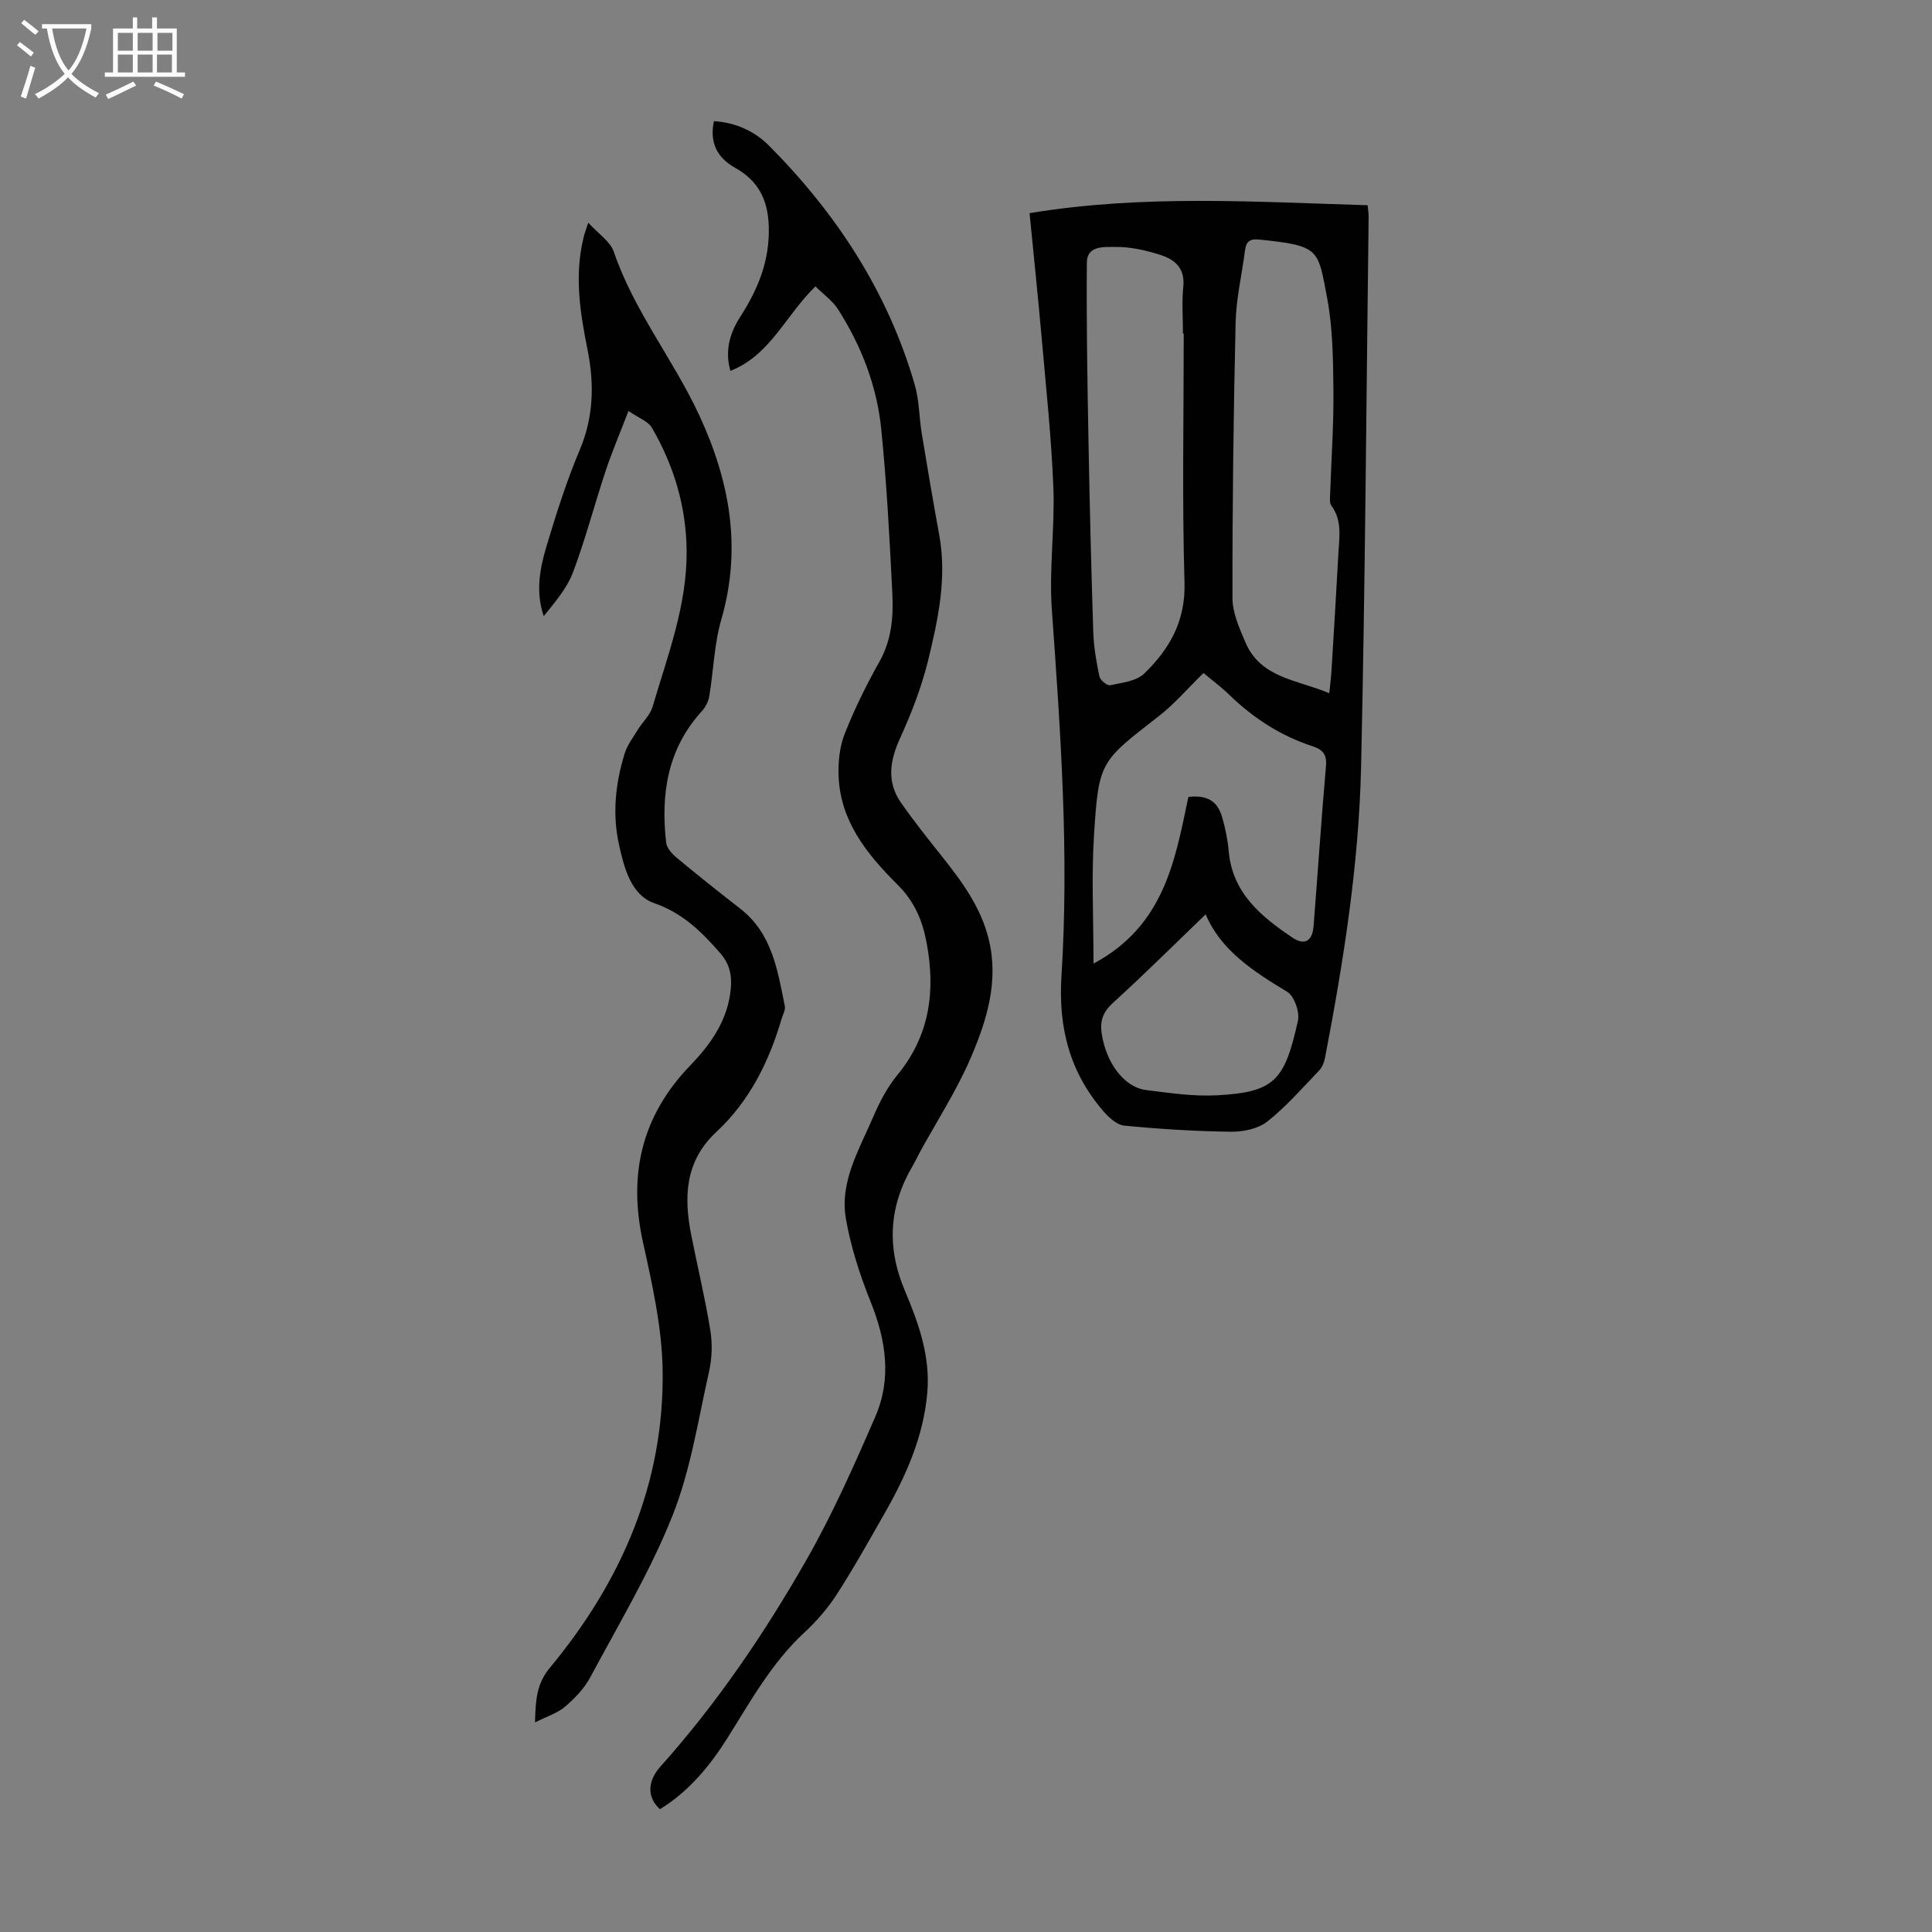 <svg enable-background="new 0 0 400 400" viewBox="0 0 400 400" xmlns="http://www.w3.org/2000/svg"><rect x="0" y="0" width="400" height="400" fill="#808080" stroke="none"/><g fill="#010102"><path d="m213.16 44.13c23.55-3.89 46.67-2.33 69.99-1.64.08.92.22 1.66.21 2.4-.48 37.95-.71 75.9-1.56 113.84-.46 20.27-3.64 40.32-7.46 60.23-.18.94-.58 2-1.22 2.67-3.49 3.63-6.83 7.49-10.76 10.59-1.9 1.5-4.99 2.12-7.53 2.09-7.36-.09-14.72-.55-22.05-1.26-1.56-.15-3.24-1.71-4.38-3.03-6.92-8.08-9.32-17.18-8.63-28.06 1.6-25.28-.2-50.55-2-75.8-.59-8.34.64-16.79.32-25.17-.4-10.27-1.5-20.52-2.4-30.77-.76-8.67-1.68-17.33-2.53-26.09zm62.05 99.4c.18-1.83.38-3.24.46-4.67.5-8.15 1-16.3 1.44-24.45.18-3.31.77-6.68-1.45-9.7-.45-.61-.29-1.73-.26-2.6.23-7.04.74-14.08.67-21.12-.07-6.46-.11-13.03-1.31-19.34-1.92-10.09-1.43-10.77-14.14-12.06-1.91-.19-2.64.49-2.86 2.27-.63 4.99-1.83 9.95-1.94 14.94-.44 19-.68 38.01-.65 57.02 0 3.06 1.43 6.24 2.67 9.15 3.18 7.49 10.81 7.75 17.37 10.56zm-26.04-4.19c-3.22 3.14-5.99 6.4-9.29 8.96-12.09 9.4-12.41 9.3-13.38 24.67-.54 8.53-.1 17.13-.1 26.53 14.62-7.81 16.88-21.32 19.64-34.5 3.73-.45 5.98.76 6.96 4.08.69 2.34 1.18 4.79 1.4 7.22.79 8.64 6.73 13.47 13.16 17.81 2.59 1.74 4.16.7 4.4-2.38.87-11.04 1.61-22.1 2.57-33.13.21-2.39-.66-3.4-2.77-4.09-6.58-2.16-12.26-5.81-17.23-10.64-1.74-1.69-3.72-3.15-5.36-4.53zm-4.09-70.27c-.05 0-.11 0-.16 0 0-3.25-.26-6.52.07-9.74.4-3.88-1.86-5.66-4.85-6.59-2.96-.93-6.14-1.66-9.21-1.61-2.18.03-5.88-.39-5.91 3.22-.1 12.31.11 24.62.34 36.93.24 13.19.56 26.37.99 39.55.1 3.09.63 6.19 1.27 9.22.16.77 1.61 1.95 2.23 1.82 2.43-.52 5.4-.83 7.03-2.4 5.22-5.04 8.59-10.84 8.36-18.82-.51-17.18-.16-34.38-.16-51.58zm4.54 120.23c-6.59 6.34-12.73 12.46-19.14 18.28-2.08 1.89-2.78 3.69-2.39 6.37.88 6.01 4.6 11.15 9.19 11.73 4.86.61 9.81 1.35 14.67 1.09 12.03-.64 14.02-3.12 16.77-15.41.41-1.82-.76-5.14-2.24-6.03-7.06-4.25-13.78-8.66-16.86-16.03z"/><path d="m168.83 59.29c-6.23 6.05-9.29 14.2-17.61 17.5-1.2-4.28-.09-7.88 2.07-11.24 3.69-5.75 6.13-11.69 5.87-18.84-.21-5.57-2.29-9.35-6.98-11.98-3.75-2.11-5.3-5.24-4.37-9.65 4.51.29 8.42 2.07 11.43 5.1 13.99 14.09 24.62 30.32 30.17 49.56.92 3.19.88 6.64 1.42 9.95 1.16 7.04 2.35 14.07 3.63 21.08 1.62 8.85-.23 17.43-2.28 25.88-1.36 5.57-3.48 11.03-5.86 16.26-2.12 4.66-2.76 9.01.24 13.31 2.68 3.84 5.62 7.51 8.53 11.18 4.12 5.19 8 10.45 9.62 17.08 2.12 8.69-.4 16.75-3.69 24.44-2.92 6.83-7.03 13.15-10.61 19.7-.48.88-.89 1.81-1.4 2.67-4.95 8.37-5.5 16.89-1.66 25.95 2.82 6.67 5.29 13.55 4.64 21.08-.79 9.14-4.42 17.25-8.88 25.07-3.21 5.63-6.38 11.31-9.89 16.75-1.86 2.88-4.19 5.55-6.71 7.88-6.68 6.19-11.02 14.03-15.76 21.6-3.72 5.93-8.07 11.24-14.11 14.95-2.62-2.32-2.69-5.7.04-8.76 11.7-13.07 21.52-27.52 30.18-42.67 5.47-9.56 9.97-19.71 14.36-29.83 3.43-7.89 2.22-15.87-.97-23.8-2.22-5.54-4.11-11.35-5.12-17.21-1.31-7.65 2.77-14.31 5.65-21.04 1.31-3.06 2.91-6.14 5.01-8.69 6.75-8.21 7.94-17.45 6.03-27.5-.87-4.6-2.53-8.47-6.02-11.94-6.22-6.18-11.82-13.05-12.18-22.45-.11-2.93.21-6.1 1.28-8.79 2.03-5.14 4.51-10.15 7.22-14.98 2.49-4.45 2.86-9.2 2.63-13.98-.56-11.38-1.16-22.78-2.3-34.11-.9-8.88-4.09-17.17-8.9-24.71-1.16-1.84-3.09-3.19-4.72-4.82z"/><path d="m121.79 46.1c2.08 2.3 4.56 3.88 5.3 6.05 4.16 12.21 12.32 22.27 17.68 33.82 6.34 13.66 8.85 27.5 4.56 42.33-1.48 5.11-1.6 10.6-2.49 15.89-.18 1.1-.82 2.27-1.57 3.1-7.12 7.81-8.48 17.19-7.35 27.18.13 1.13 1.25 2.34 2.21 3.14 4.3 3.58 8.68 7.06 13.1 10.49 6.62 5.14 7.76 12.76 9.26 20.22.16.78-.4 1.7-.65 2.55-2.61 8.93-6.65 17.09-13.54 23.5-6.5 6.05-6.75 13.46-5.18 21.36 1.3 6.58 2.88 13.11 3.95 19.72.45 2.78.34 5.83-.28 8.58-2.26 10.02-3.81 20.38-7.58 29.83-4.61 11.56-11.1 22.38-17 33.4-1.23 2.31-3.2 4.36-5.21 6.08-1.57 1.35-3.74 2-6.23 3.27.11-4.72.34-8.03 3.1-11.35 14.8-17.84 23.71-38.23 23.32-61.7-.15-8.85-2.17-17.75-4.09-26.47-3.07-14-.21-26.1 9.79-36.48 4.33-4.49 7.85-9.47 8.42-16.01.24-2.81-.28-5.09-2.27-7.35-3.85-4.38-7.65-8.18-13.57-10.25-4.8-1.67-6.25-7.29-7.32-12.14-1.4-6.37-.73-12.71 1.19-18.88.54-1.73 1.72-3.29 2.69-4.87.99-1.61 2.55-3.02 3.07-4.76 3.12-10.58 7.15-21 7.06-32.28-.08-9.15-2.62-17.66-7.2-25.52-.77-1.32-2.69-1.98-4.84-3.46-1.75 4.56-3.4 8.42-4.72 12.38-2.32 6.99-4.18 14.15-6.77 21.03-1.25 3.32-3.74 6.18-6.06 9.07-1.72-5.08-.8-9.9.59-14.52 2.02-6.74 4.16-13.48 6.89-19.96 2.88-6.84 3-13.65 1.59-20.7-1.53-7.6-2.72-15.22-.88-22.94.16-.84.48-1.65 1.03-3.35z"/></g><path d="m6.4 11.7c-1-.8-1.9-1.6-2.9-2.3l.6-.7c.9.7 1.9 1.4 2.9 2.2zm-2.1 8.3c.7-2.1 1.4-4.2 2-6.4.2.1.6.3 1 .4-.7 2.3-1.3 4.4-1.9 6.4zm3-12.8c-1.1-.9-2.1-1.7-2.9-2.4l.6-.7c1 .8 2 1.5 3 2.4zm1.4-1.3v-.9h10.2v.9c-.9 4.2-2.3 7.3-4.1 9.4 1.3 1.4 3.2 2.7 5.7 4-.2.2-.4.5-.7.9-2.5-1.4-4.4-2.7-5.7-4.2-1.4 1.5-3.5 3-6.1 4.4 0 0 0 0-.1-.1-.3-.4-.5-.7-.7-.8 2.7-1.3 4.7-2.8 6.2-4.2-1.8-2.2-3-5.3-3.7-9.4zm9.2 0h-7.1c.6 3.8 1.7 6.7 3.4 8.7 1.7-2 2.9-4.8 3.7-8.7z" fill="#fafbfa"/><path d="m31.6 3.6h.9v2.3h4.1v9.1h1.7v.9h-16.6v-.9h1.7v-9.1h4.1v-2.3h.9v2.3h3.1v-2.3zm-4 13.3.6.8c-1.9.9-3.8 1.9-5.8 2.8-.2-.3-.3-.6-.5-.9 2-.9 3.9-1.8 5.7-2.7zm-3.2-10.1v3.7h3.1v-3.7zm0 4.5v3.7h3.1v-3.7zm4.1-4.5v3.7h3.1v-3.7zm0 4.5v3.7h3.1v-3.7zm9.1 9.1c-2.1-1.1-4.1-2-5.8-2.7l.5-.8c2.2.9 4.1 1.8 5.8 2.6zm-1.9-13.6h-3.1v3.7h3.1zm-3.2 4.5v3.7h3.1v-3.7z" fill="#fafbfa"/></svg>